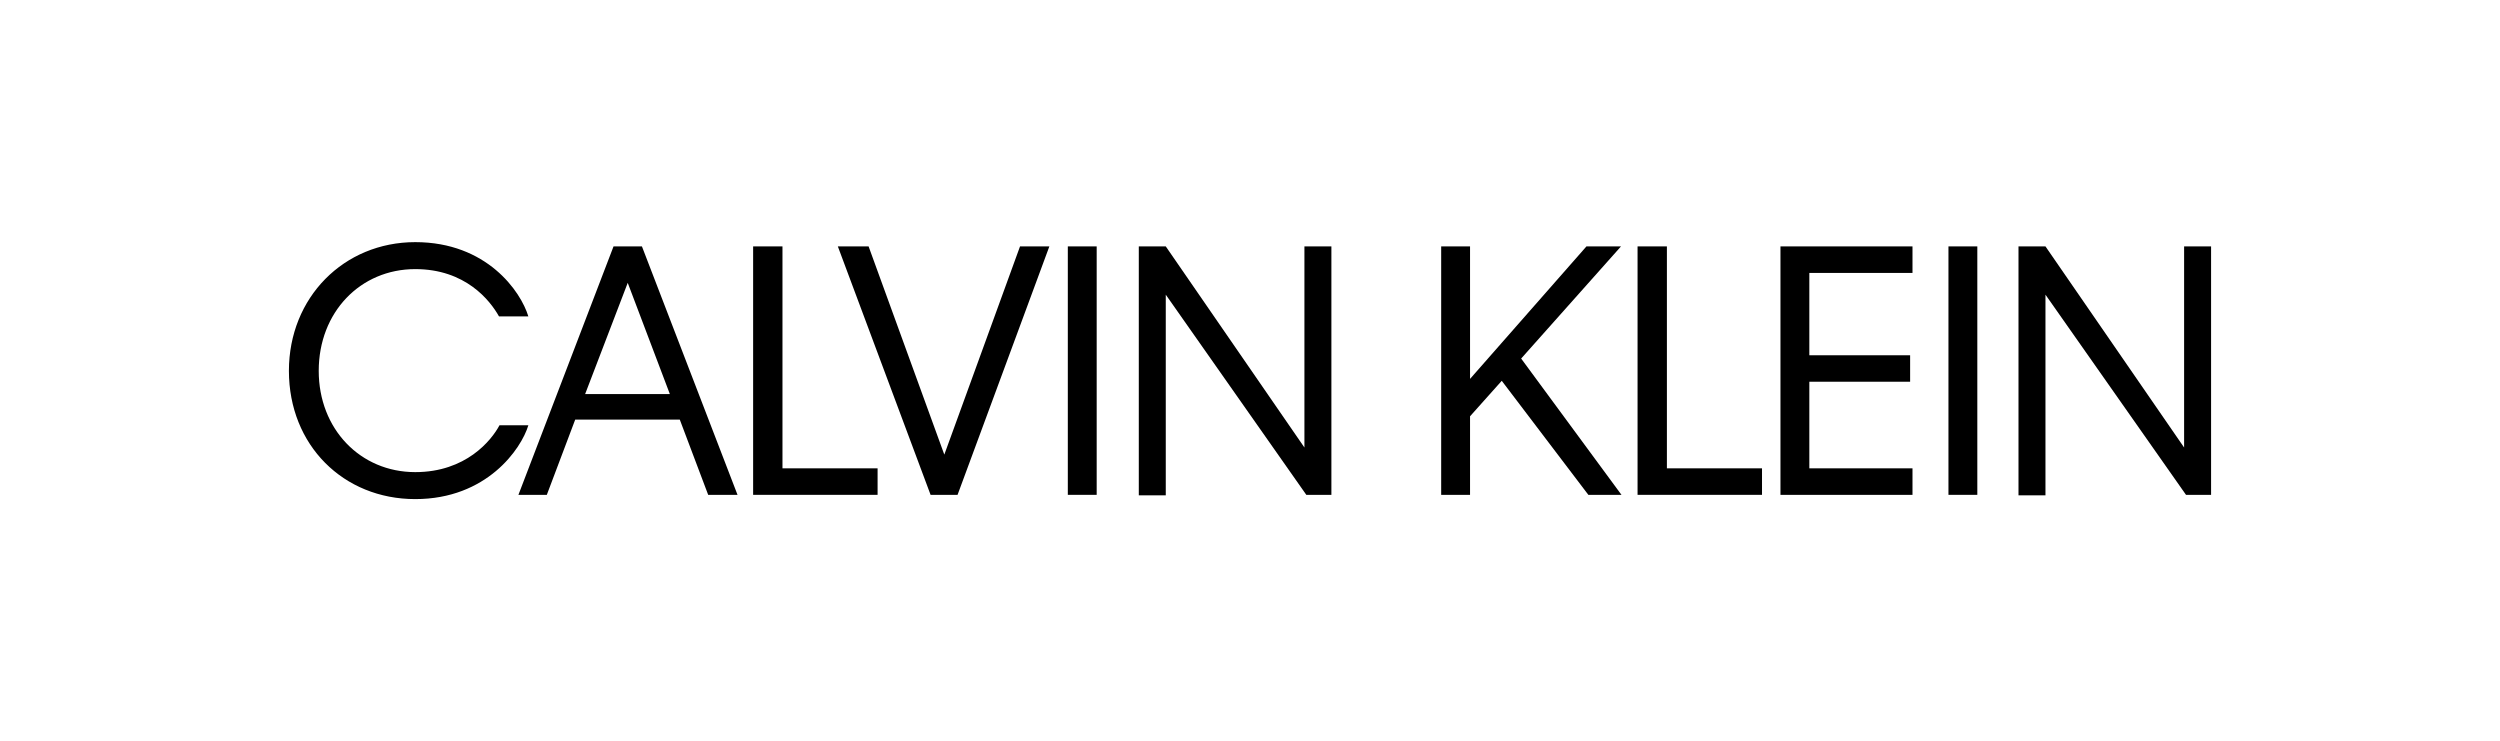 <?xml version="1.0" encoding="utf-8"?>
<!-- Generator: Adobe Illustrator 15.1.0, SVG Export Plug-In . SVG Version: 6.00 Build 0)  -->
<!DOCTYPE svg PUBLIC "-//W3C//DTD SVG 1.1//EN" "http://www.w3.org/Graphics/SVG/1.1/DTD/svg11.dtd">
<svg version="1.1" id="Capa_1" xmlns="http://www.w3.org/2000/svg" xmlns:xlink="http://www.w3.org/1999/xlink" x="0px" y="0px"
	 width="742px" height="220px" viewBox="-70.11 311.195 742 220" enable-background="new -70.11 311.195 742 220"
	 xml:space="preserve">
<rect x="-70.11" y="311.195" opacity="0" fill="#FFFFFF" width="742" height="220"/>
<g>
	<g>
		<g>
			<path d="M24.488,421.265c0,17.275,12.36,30.056,28.652,30.056c15.027,0,22.612-9.409,25-13.904h8.567
				c-2.107,7.023-12.36,21.911-33.567,21.911c-21.349,0-37.5-16.011-37.5-38.063c0-21.77,16.292-38.202,37.5-38.202
				c21.207,0,31.32,14.606,33.567,22.05h-8.708c-2.669-4.775-9.972-14.045-24.859-14.045
				C36.847,391.068,24.488,403.849,24.488,421.265z"/>
			<path d="M131.65,435.732h-31.039l-8.426,22.332h-8.427l28.23-73.737h8.427l28.371,73.737h-8.708L131.65,435.732z M128.7,428.147
				l-12.5-33.005l-12.641,33.005H128.7z"/>
			<path d="M190.217,458.064H153.42v-73.737h8.708v65.871h28.23v7.866H190.217z"/>
			<path d="M214.093,458.064h-8.005l-27.528-73.737h9.129l22.472,61.797l22.472-61.797h8.707L214.093,458.064z"/>
			<path d="M255.385,458.064h-8.567v-73.737h8.567V458.064z"/>
			<path d="M275.89,398.653v59.55h-8.006v-73.875h8.006l41.152,59.691v-59.691h8.005v73.737h-7.443L275.89,398.653z"/>
			<path d="M375.609,424.214l-9.411,10.535v23.314h-8.567v-73.737h8.567v39.327l34.551-39.327h10.253l-29.634,33.286l29.774,40.451
				h-9.832L375.609,424.214z"/>
			<path d="M452.855,458.064h-36.938v-73.737h8.707v65.871h28.23V458.064L452.855,458.064z"/>
			<path d="M458.332,384.327h39.186v7.865H466.9v24.438h29.915v7.866H466.9v25.702h30.618v7.866h-39.186V384.327z"/>
			<path d="M516.759,458.064h-8.567v-73.737h8.567V458.064z"/>
			<path d="M536.984,398.653v59.55h-8.006v-73.875h8.006l41.15,59.691v-59.691h8.006v73.737h-7.443L536.984,398.653z"/>
		</g>
	</g>
</g>
</svg>
